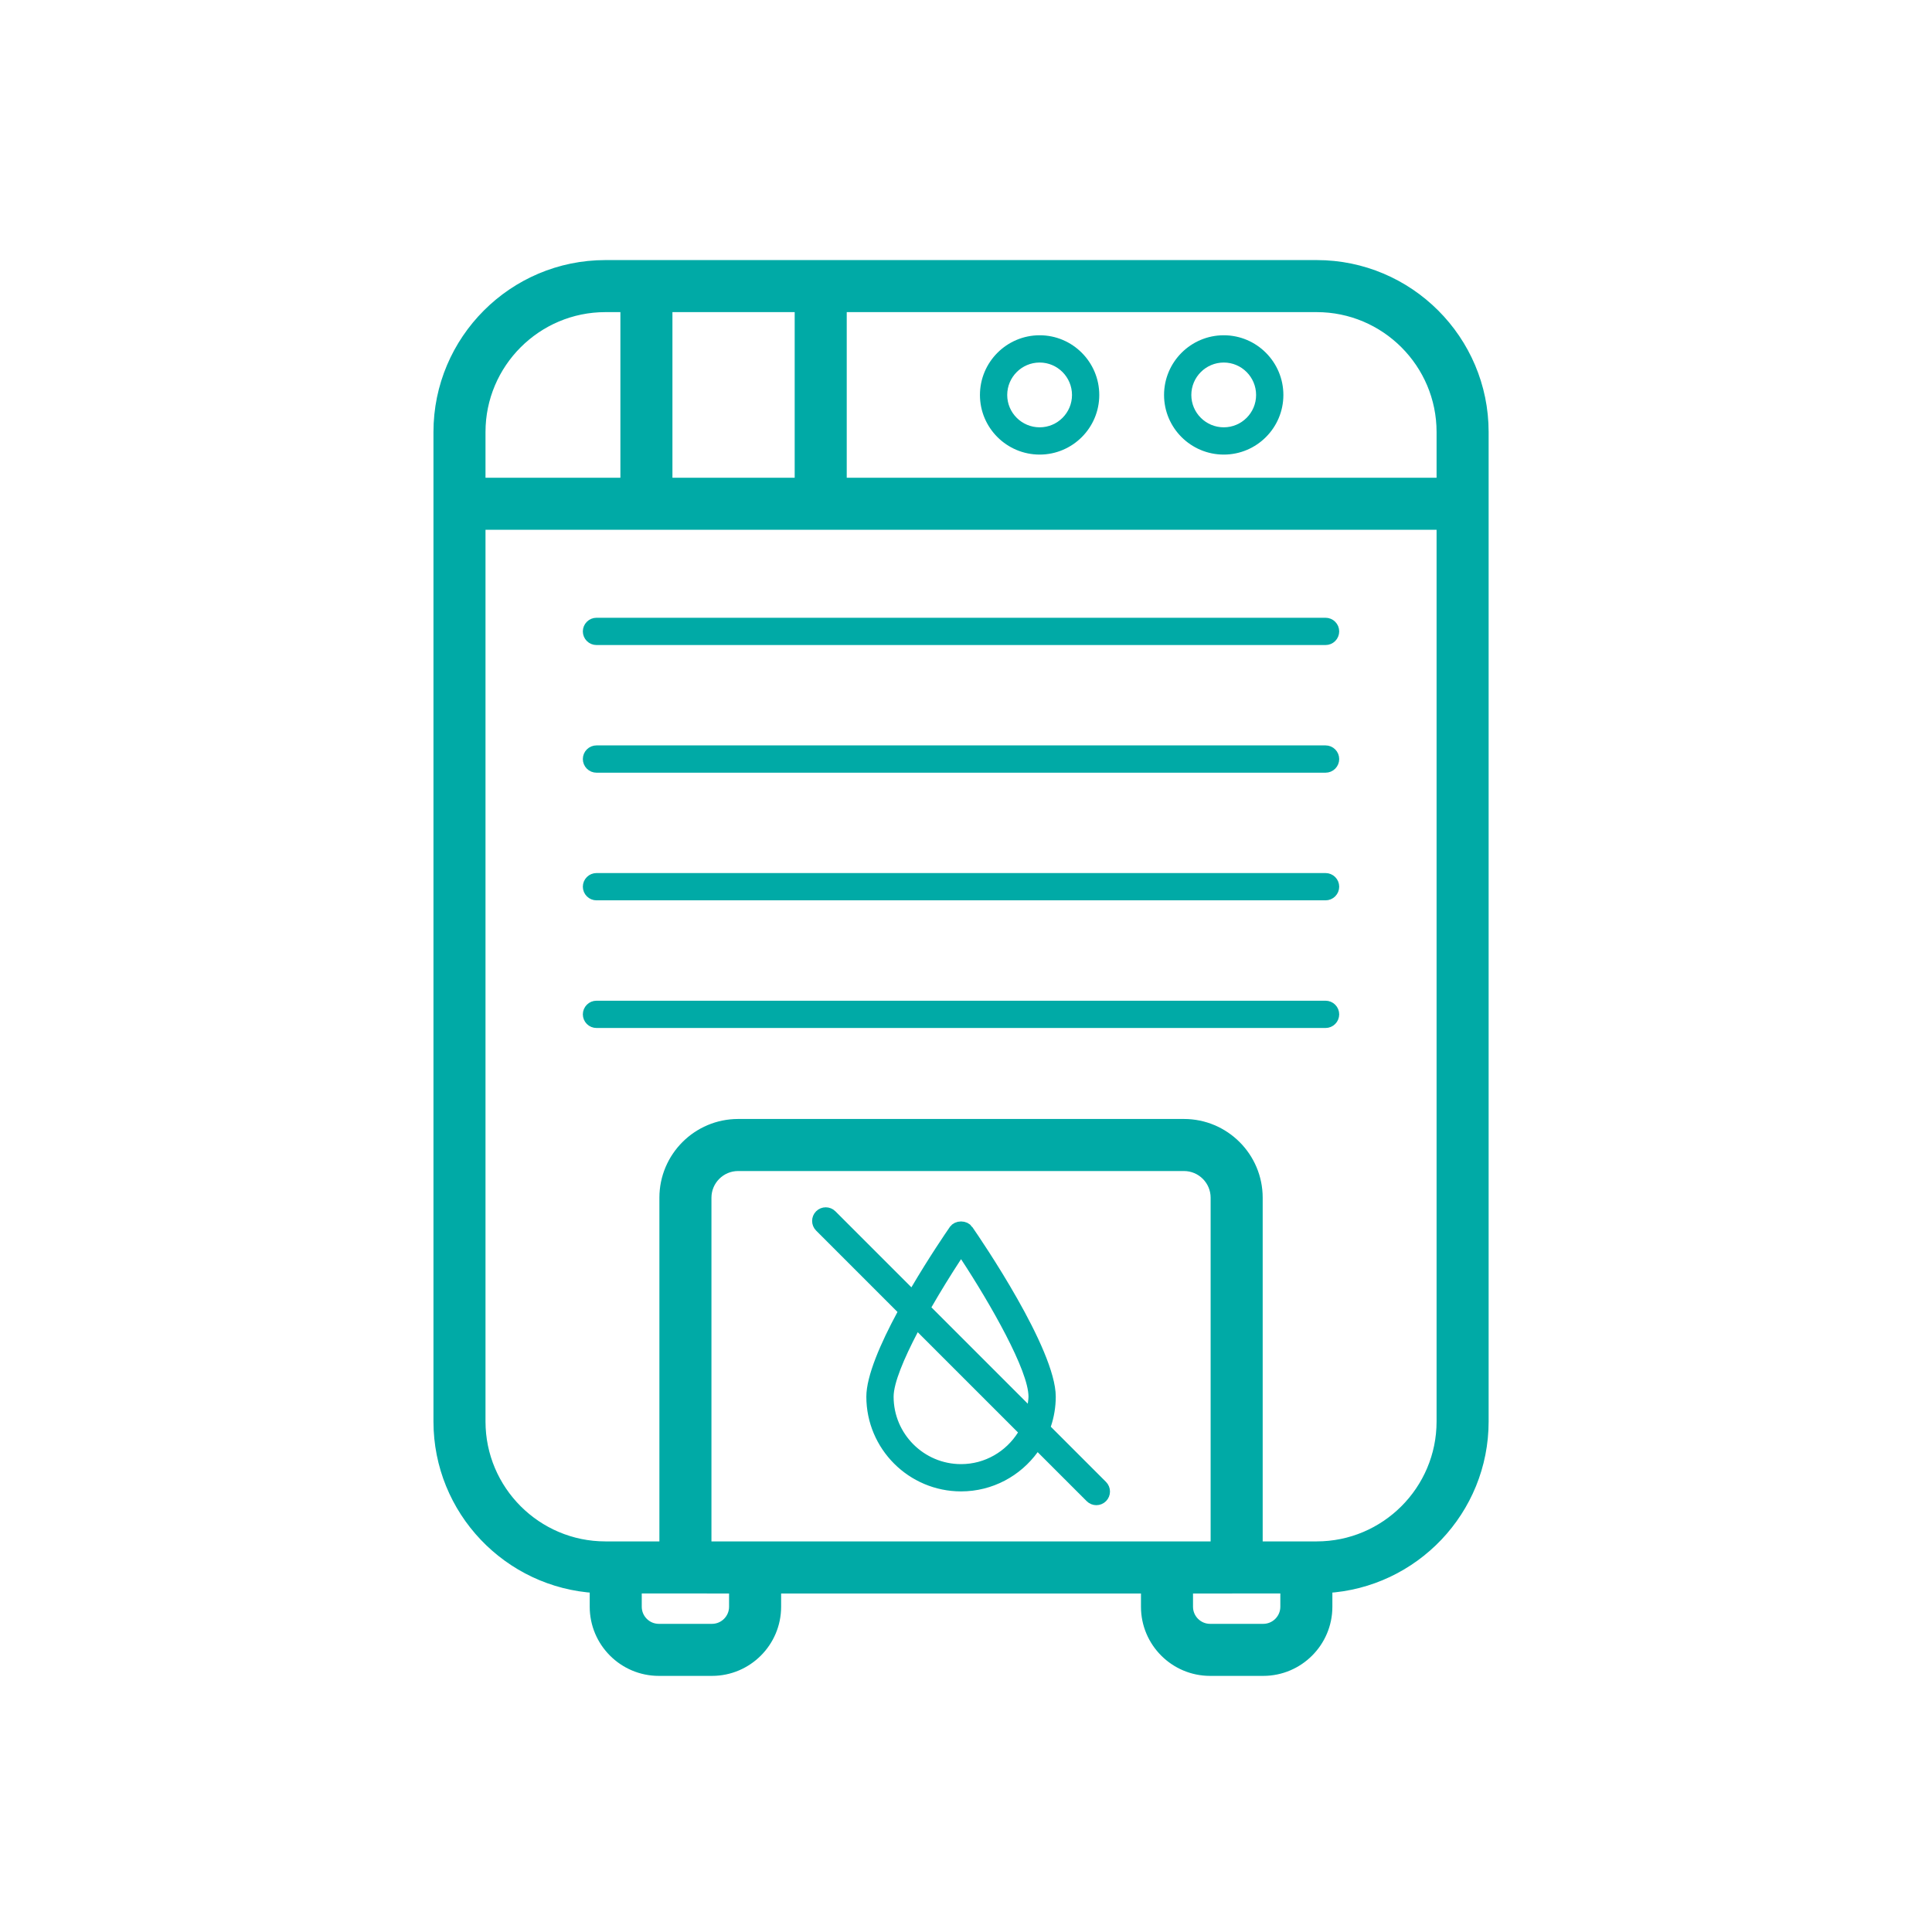 <svg width="156" height="156" viewBox="0 0 156 156" fill="none" xmlns="http://www.w3.org/2000/svg">
<path d="M48.164 50.382H107.033C107.193 50.382 107.345 50.445 107.458 50.558C107.571 50.67 107.634 50.823 107.634 50.983C107.634 51.142 107.571 51.295 107.458 51.408C107.345 51.521 107.193 51.584 107.033 51.584H48.164C48.004 51.584 47.851 51.521 47.739 51.408C47.626 51.295 47.562 51.142 47.562 50.983C47.562 50.823 47.626 50.67 47.739 50.558C47.851 50.445 48.004 50.382 48.164 50.382ZM48.164 60.688H107.033C107.193 60.688 107.345 60.752 107.458 60.864C107.571 60.977 107.634 61.13 107.634 61.29C107.634 61.449 107.571 61.602 107.458 61.715C107.345 61.828 107.193 61.891 107.033 61.891H48.164C48.004 61.891 47.851 61.828 47.739 61.715C47.626 61.602 47.562 61.449 47.562 61.29C47.562 61.13 47.626 60.977 47.739 60.864C47.851 60.752 48.004 60.688 48.164 60.688ZM48.164 70.995H107.033C107.193 70.995 107.345 71.059 107.458 71.171C107.571 71.284 107.634 71.437 107.634 71.597C107.634 71.756 107.571 71.909 107.458 72.022C107.345 72.135 107.193 72.198 107.033 72.198H48.164C48.004 72.198 47.851 72.135 47.739 72.022C47.626 71.909 47.562 71.756 47.562 71.597C47.562 71.437 47.626 71.284 47.739 71.171C47.851 71.059 48.004 70.995 48.164 70.995ZM48.164 81.303H107.033C107.193 81.303 107.345 81.366 107.458 81.479C107.571 81.592 107.634 81.745 107.634 81.904C107.634 82.063 107.571 82.216 107.458 82.329C107.345 82.442 107.193 82.505 107.033 82.505H48.164C48.004 82.505 47.851 82.442 47.739 82.329C47.626 82.216 47.562 82.063 47.562 81.904C47.562 81.745 47.626 81.592 47.739 81.479C47.851 81.366 48.004 81.303 48.164 81.303Z" fill="#00AAA6" stroke="#00AAA6"/>
<path d="M97.71 134.82H102C104.803 134.82 107.083 132.54 107.083 129.737V128.131C114.106 127.73 119.7 121.901 119.7 114.778V34.885C119.7 27.504 113.696 21.5 106.315 21.5H48.885C41.504 21.5 35.5 27.504 35.5 34.885V114.778C35.5 121.901 41.093 127.73 48.117 128.131V129.737C48.117 132.54 50.396 134.82 53.199 134.82H57.489C60.292 134.82 62.572 132.54 62.572 129.737V128.169H92.628V129.737C92.627 132.54 94.907 134.82 97.71 134.82ZM103.881 129.737C103.881 130.774 103.037 131.618 102 131.618H97.71C96.674 131.618 95.83 130.774 95.83 129.737V128.169L103.881 128.164L103.881 129.737ZM98.253 124.961H56.946V96.709C56.946 95.246 58.137 94.055 59.601 94.055H95.598C97.062 94.055 98.253 95.246 98.253 96.709L98.253 124.961ZM116.497 34.885V39.075H67.87V24.702H106.314C111.928 24.702 116.497 29.271 116.497 34.885ZM64.667 24.702V39.075H53.796V24.702H64.667ZM38.702 34.885C38.702 29.271 43.271 24.702 48.885 24.702H50.594V39.075H38.702V34.885ZM38.702 114.778V42.277H116.497V114.778C116.497 120.393 111.929 124.961 106.314 124.961H101.456V96.709C101.456 93.479 98.828 90.852 95.598 90.852H59.601C56.371 90.852 53.743 93.479 53.743 96.709V124.961H48.885C43.271 124.961 38.702 120.393 38.702 114.778ZM59.369 129.737C59.369 130.774 58.525 131.618 57.489 131.618H53.199C52.163 131.618 51.319 130.774 51.319 129.737V128.164L59.369 128.168V129.737Z" fill="#00AAA6" stroke="#00AAA6"/>
<path d="M84.374 115.04L84.275 115.334L84.494 115.554L88.95 120.01C89.185 120.245 89.185 120.625 88.95 120.86C88.715 121.095 88.335 121.095 88.1 120.86L84.14 116.9L83.726 116.486L83.382 116.96C82.08 118.753 79.976 119.923 77.601 119.923C73.66 119.923 70.453 116.716 70.453 112.775C70.453 112.029 70.714 111.02 71.167 109.85C71.615 108.692 72.233 107.422 72.907 106.172L73.084 105.844L72.821 105.581L66.25 99.01C66.016 98.775 66.016 98.395 66.25 98.16C66.485 97.925 66.866 97.925 67.1 98.16L73.238 104.298L73.695 104.755L74.023 104.198C75.44 101.788 76.803 99.795 77.106 99.357L77.107 99.356C77.202 99.218 77.383 99.126 77.601 99.126C77.818 99.126 78 99.218 78.095 99.356L78.095 99.357C78.437 99.85 80.113 102.3 81.701 105.101C82.496 106.502 83.263 107.982 83.83 109.343C84.404 110.719 84.748 111.917 84.748 112.775C84.747 113.545 84.621 114.31 84.374 115.04ZM78.019 101.397L77.601 100.759L77.183 101.397C76.343 102.678 75.54 103.983 74.775 105.311L74.583 105.643L74.854 105.914L82.635 113.695L83.375 114.435L83.486 113.394C83.489 113.362 83.495 113.321 83.501 113.273C83.52 113.134 83.546 112.943 83.546 112.775C83.546 112.153 83.327 111.354 83.001 110.49C82.669 109.612 82.204 108.615 81.669 107.578C80.597 105.503 79.227 103.238 78.019 101.397ZM74.456 107.216L73.975 106.735L73.66 107.338C73.093 108.421 72.597 109.467 72.241 110.388C71.891 111.293 71.655 112.131 71.655 112.775C71.655 116.054 74.322 118.721 77.601 118.721C79.722 118.721 81.57 117.598 82.621 115.932L82.834 115.594L82.552 115.311L74.456 107.216ZM88.261 31.894C88.261 34.271 86.326 36.206 83.949 36.206C81.564 36.206 79.626 34.27 79.626 31.894C79.626 29.511 81.566 27.571 83.949 27.571C86.325 27.571 88.261 29.509 88.261 31.894ZM87.059 31.894C87.059 30.174 85.666 28.773 83.949 28.773C82.227 28.773 80.828 30.172 80.828 31.894C80.828 33.611 82.229 35.004 83.949 35.004C85.664 35.004 87.059 33.609 87.059 31.894ZM103.127 31.894C103.127 34.271 101.192 36.206 98.815 36.206C96.43 36.206 94.492 34.27 94.492 31.894C94.492 29.511 96.431 27.571 98.815 27.571C101.191 27.571 103.127 29.509 103.127 31.894ZM101.924 31.894C101.924 30.174 100.532 28.773 98.815 28.773C97.093 28.773 95.694 30.172 95.694 31.894C95.694 33.611 97.095 35.004 98.815 35.004C100.53 35.004 101.924 33.609 101.924 31.894Z" fill="#00AAA6" stroke="#00AAA6"/>
</svg>
